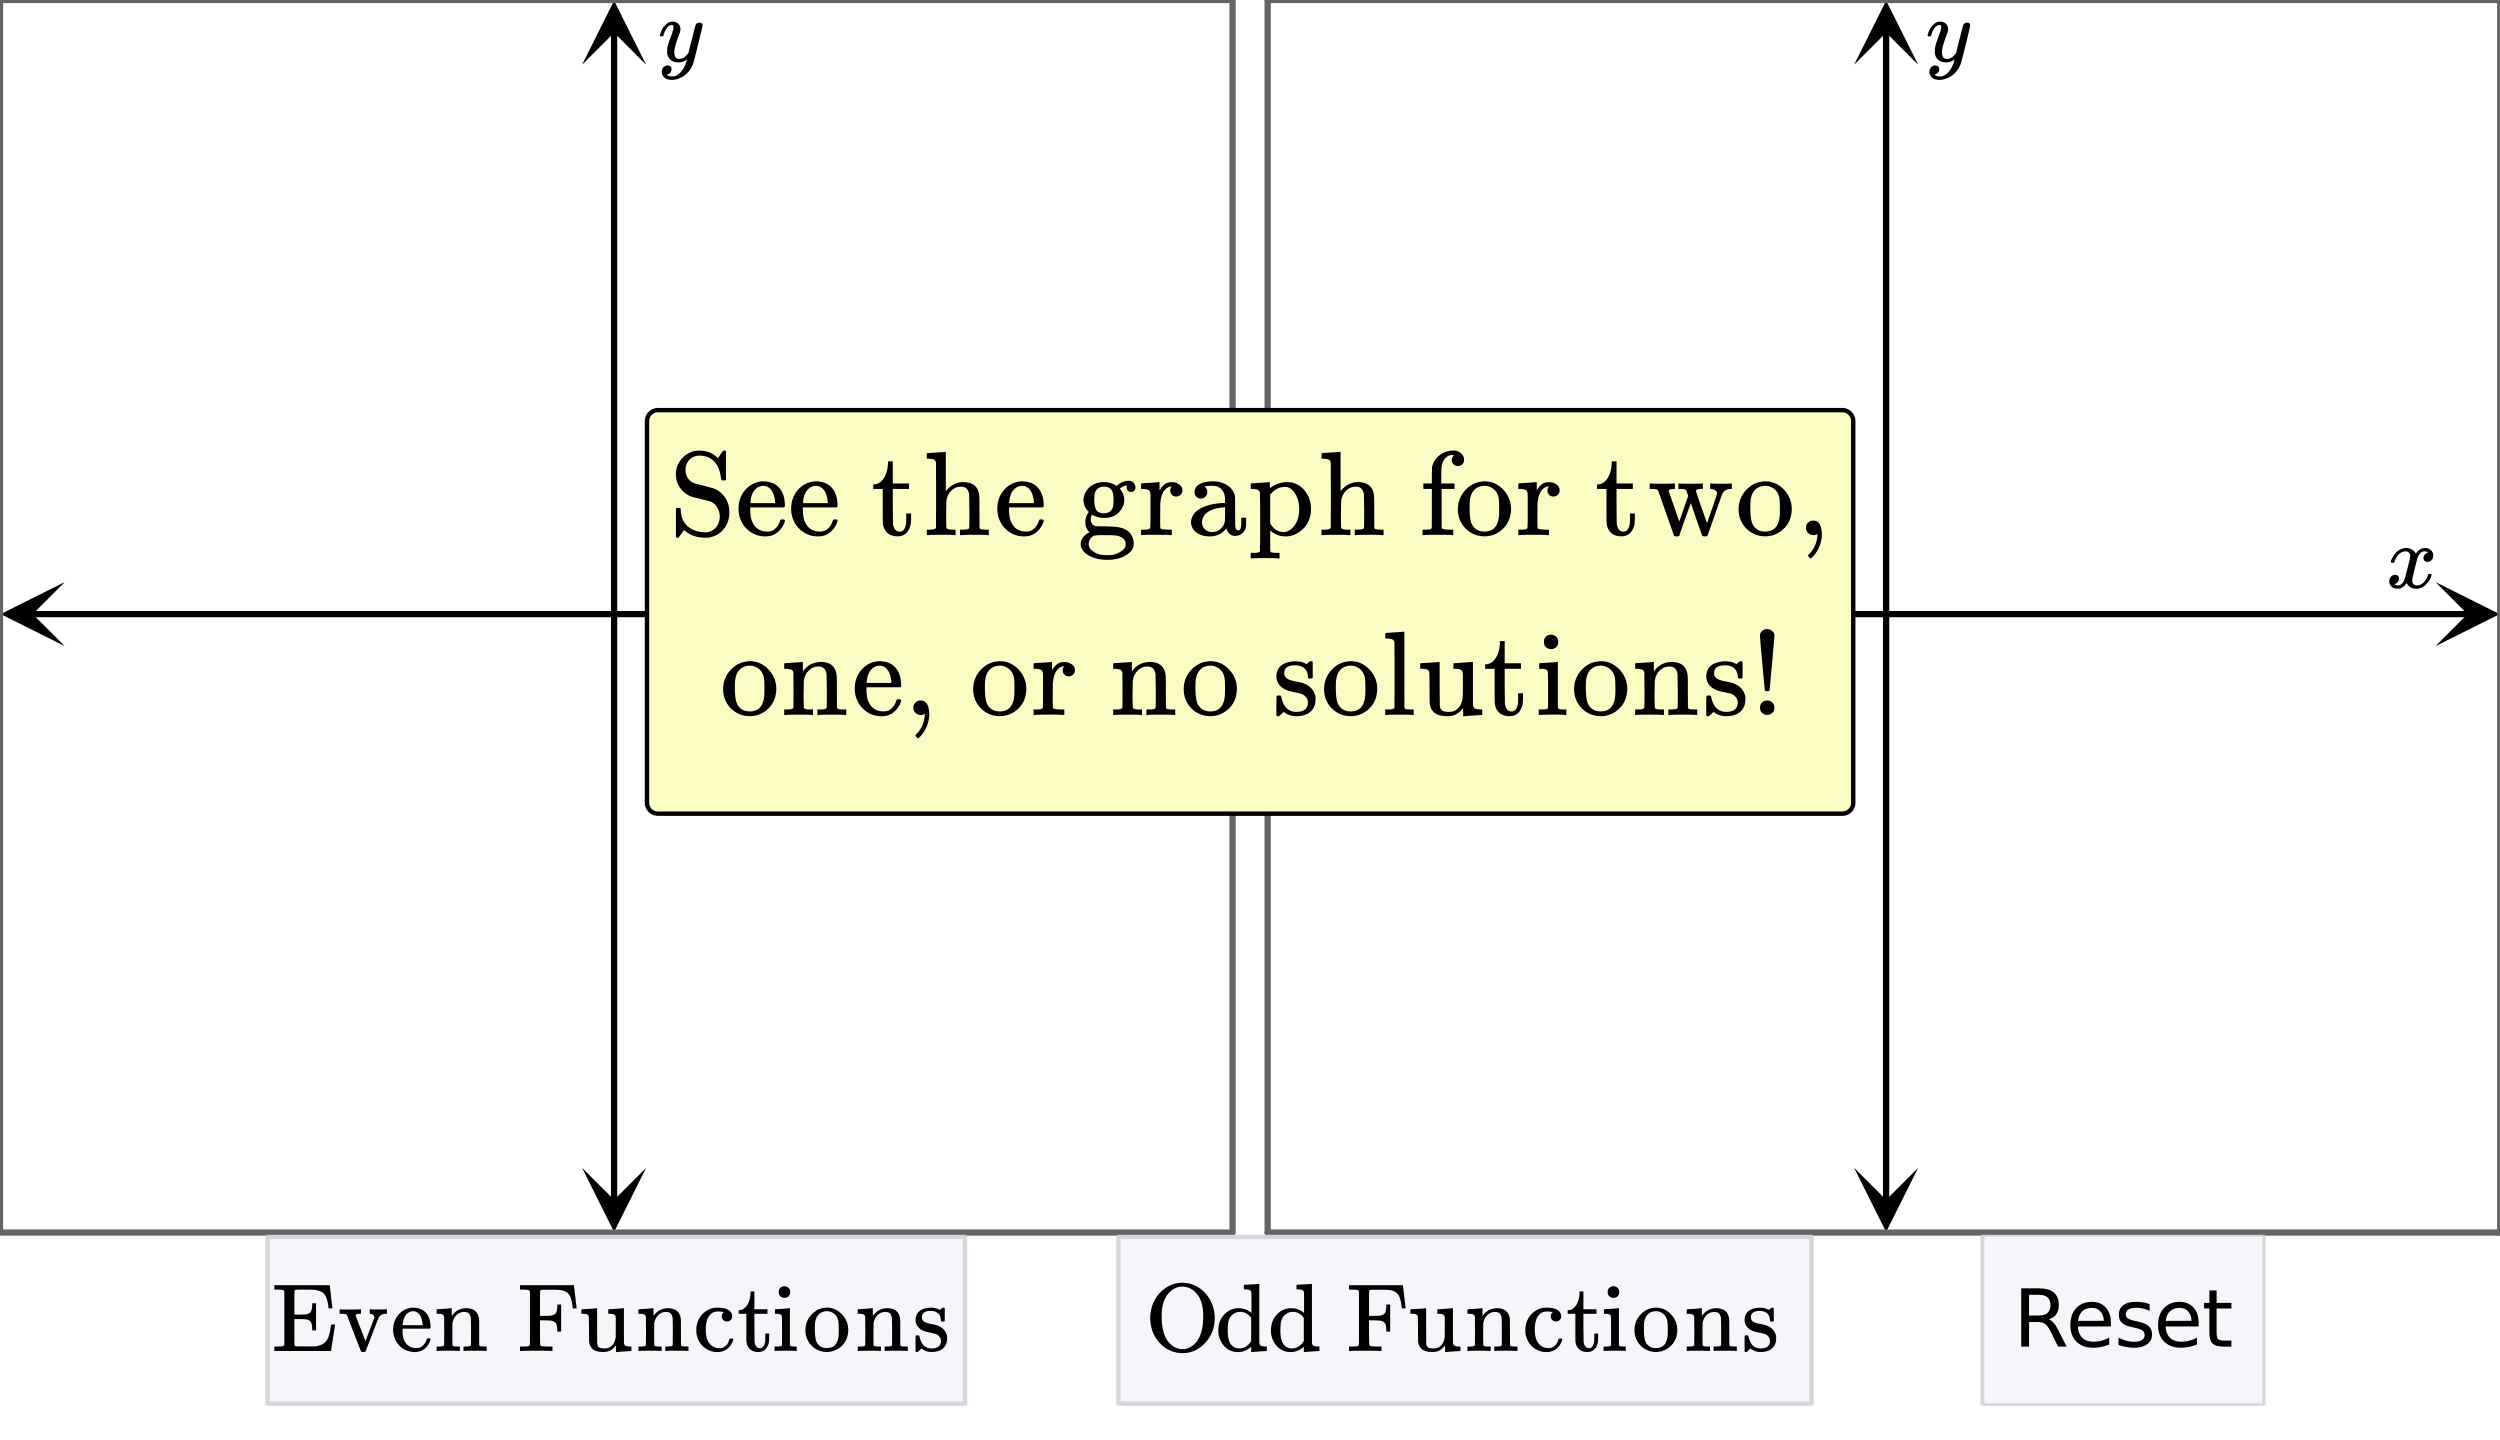 <svg xmlns="http://www.w3.org/2000/svg" xmlns:xlink="http://www.w3.org/1999/xlink" width="569.28" height="328" viewBox="0 0 426.96 246"><defs><symbol overflow="visible" id="m"><path d="M.89-4.281c-.062-.051-.093-.102-.093-.157.039-.28.203-.632.484-1.062.477-.727 1.082-1.148 1.813-1.266.144-.02.25-.03.312-.03.364 0 .696.093 1 .28.301.18.52.407.657.688.132-.176.21-.285.234-.328.383-.426.82-.64 1.312-.64.414 0 .754.12 1.016.359.27.242.406.539.406.89 0 .313-.094.578-.281.797a.867.867 0 0 1-.703.328c-.2 0-.36-.055-.484-.172a.584.584 0 0 1-.188-.453c0-.469.258-.789.781-.969a.747.747 0 0 0-.172-.109c-.105-.063-.257-.094-.453-.094a.885.885 0 0 0-.281.032c-.398.167-.688.507-.875 1.015-.031.086-.184.656-.453 1.719C4.66-2.391 4.52-1.79 4.5-1.656a2.175 2.175 0 0 0-.047.453c0 .25.07.45.219.594.144.136.336.203.578.203.426 0 .813-.176 1.156-.531.352-.364.594-.77.719-1.22.031-.1.055-.16.078-.171.031-.02.113-.031.25-.031.195 0 .297.043.297.125 0 .011-.012.07-.031.171-.18.637-.54 1.188-1.078 1.657-.48.386-.985.578-1.516.578-.719 0-1.266-.32-1.64-.969-.294.461-.669.766-1.126.922-.093.02-.23.031-.406.031-.594 0-1.016-.21-1.266-.64a1.104 1.104 0 0 1-.156-.61c0-.3.094-.562.281-.781a.888.888 0 0 1 .704-.328c.445 0 .671.219.671.656 0 .375-.183.652-.546.828-.024.012-.047.028-.079.047l-.078.031a.123.123 0 0 1-.046.016l-.032.016c0 .03.07.074.219.125a.992.992 0 0 0 .406.078c.364 0 .68-.227.953-.688.114-.187.313-.851.594-2 .063-.226.129-.488.203-.781.07-.29.125-.508.156-.656.04-.157.067-.25.079-.282a3.95 3.95 0 0 0 .078-.593c0-.25-.07-.446-.203-.594a.72.72 0 0 0-.547-.219c-.469 0-.875.18-1.219.532a2.824 2.824 0 0 0-.688 1.234c-.023.086-.046.137-.078.156-.023.012-.105.016-.25.016zm0 0"/></symbol><symbol overflow="visible" id="n"><path d="M7.11-6.625c.132 0 .253.043.359.125a.37.37 0 0 1 .156.313c0 .125-.25 1.199-.75 3.218-.5 2.024-.79 3.13-.86 3.328-.167.5-.433.961-.796 1.391-.367.426-.79.758-1.266 1-.555.27-1.07.406-1.547.406-.781 0-1.312-.25-1.594-.75-.105-.136-.156-.34-.156-.61 0-.343.098-.616.297-.812.219-.199.442-.296.672-.296.457 0 .688.218.688.656 0 .375-.184.648-.547.828-.024.008-.047.02-.079.031-.03.02-.058.035-.078.047-.023.008-.039.016-.046.016l-.047.015c.03.063.14.125.328.188a1.4 1.4 0 0 0 .5.094h.11c.175 0 .312-.012.405-.032.383-.105.75-.367 1.094-.781A4.25 4.25 0 0 0 4.766.281c.113-.344.171-.547.171-.61 0-.007-.011-.003-.03.017a.545.545 0 0 0-.095.062 2.057 2.057 0 0 1-1.265.422c-.524 0-.953-.121-1.297-.36-.336-.25-.555-.609-.656-1.078a3.893 3.893 0 0 1-.016-.468c0-.25.008-.442.031-.579.07-.437.313-1.187.72-2.25.218-.601.327-1.023.327-1.265 0-.145-.015-.242-.047-.297-.023-.063-.078-.094-.171-.094h-.063c-.242 0-.469.11-.688.328-.324.336-.574.829-.75 1.485 0 .011-.007.027-.015.047a.188.188 0 0 1-.031.046l-.016.016c-.012.012-.031.016-.063.016h-.39c-.063-.051-.094-.094-.094-.125 0-.032.016-.102.047-.219.207-.719.531-1.273.969-1.672.343-.332.703-.5 1.078-.5.437 0 .781.121 1.031.36.258.23.39.558.39.984-.023.187-.038.293-.046.312 0 .063-.078.29-.235.672-.417 1.137-.667 1.969-.75 2.5a2.863 2.863 0 0 0-.015.36c0 .386.062.683.187.89.125.2.348.297.672.297.239 0 .461-.055.672-.172.207-.125.363-.242.469-.36.113-.124.254-.284.422-.484 0-.007.02-.113.062-.312.051-.207.125-.508.219-.906.102-.406.203-.785.297-1.14.383-1.54.598-2.349.64-2.423.133-.27.36-.406.672-.406zm0 0"/></symbol><symbol overflow="visible" id="o"><path d="M6.063-4.672c.289.106.57.32.843.64.27.313.547.75.828 1.313L9.094 0H7.64L6.375-2.547c-.336-.664-.656-1.11-.969-1.328-.304-.219-.718-.328-1.25-.328H2.688V0H1.343v-9.953h3.031c1.145 0 1.992.242 2.547.719.562.468.844 1.183.844 2.14 0 .637-.149 1.164-.438 1.578-.293.407-.715.688-1.266.844zM2.688-8.844v3.531h1.687c.656 0 1.145-.148 1.469-.453.332-.3.5-.742.5-1.328 0-.582-.168-1.02-.5-1.312-.324-.29-.813-.438-1.469-.438zm0 0"/></symbol><symbol overflow="visible" id="p"><path d="M7.672-4.047v.61h-5.64c.05.843.304 1.492.765 1.937.457.438 1.094.656 1.906.656a5.23 5.23 0 0 0 1.36-.172c.445-.113.89-.289 1.328-.53v1.171a7.038 7.038 0 0 1-2.766.563c-1.188 0-2.133-.344-2.828-1.032C1.097-1.539.75-2.477.75-3.656c0-1.227.328-2.196.984-2.906.664-.72 1.563-1.079 2.688-1.079 1 0 1.789.325 2.375.97.582.648.875 1.523.875 2.624zm-1.219-.36C6.441-5.07 6.25-5.601 5.875-6c-.367-.406-.852-.61-1.453-.61-.68 0-1.227.196-1.64.579-.407.386-.641.933-.704 1.64zm0 0"/></symbol><symbol overflow="visible" id="q"><path d="M6.047-7.25v1.156a4.626 4.626 0 0 0-1.078-.39 4.757 4.757 0 0 0-1.157-.141c-.617 0-1.074.094-1.374.281-.305.188-.454.469-.454.844 0 .281.11.508.329.672.218.156.656.308 1.312.453l.422.094c.863.187 1.476.453 1.844.797.375.343.562.82.562 1.421 0 .7-.277 1.25-.828 1.657-.555.398-1.309.594-2.266.594-.398 0-.812-.043-1.25-.126A9.957 9.957 0 0 1 .734-.266v-1.28c.457.241.907.421 1.344.546.438.117.875.172 1.313.172.57 0 1.015-.098 1.328-.297a.938.938 0 0 0 .468-.844c0-.332-.117-.586-.343-.765-.219-.176-.711-.348-1.469-.516l-.422-.094c-.762-.164-1.312-.41-1.656-.734-.336-.332-.5-.79-.5-1.375 0-.695.242-1.234.734-1.61.5-.382 1.207-.578 2.125-.578.457 0 .883.032 1.281.094.407.063.774.164 1.11.297zm0 0"/></symbol><symbol overflow="visible" id="r"><path d="M2.5-9.594v2.125h2.531v.953H2.5v4.063c0 .605.082.996.25 1.172.164.168.504.25 1.016.25H5.03V0H3.766c-.95 0-1.606-.176-1.97-.531-.355-.352-.53-.992-.53-1.922v-4.063H.359v-.953h.907v-2.125zm0 0"/></symbol><symbol overflow="visible" id="s"><path d="M2.11-10.234a.688.688 0 0 0-.313-.188c-.106-.031-.387-.05-.844-.062H.406v-.75h9.469v.062l.219 1.922c.156 1.262.234 1.898.234 1.906v.063h-.656v-.063a2.335 2.335 0 0 1-.047-.343c-.137-1.032-.39-1.735-.766-2.11-.367-.383-1-.61-1.906-.672-.105-.008-.48-.015-1.125-.015-1.094 0-1.687.011-1.781.03-.094.013-.156.075-.188.188-.023.024-.03.704-.03 2.047v2h.905c.707-.008 1.145-.039 1.313-.093.312-.094.52-.25.625-.47.113-.226.18-.57.203-1.03v-.344h.656v4.64h-.656v-.343c-.023-.457-.09-.797-.203-1.016-.106-.227-.313-.39-.625-.484-.168-.051-.606-.082-1.313-.094h-.906v2.219c0 1.48.008 2.234.031 2.265.008.055.032.09.063.11.062.054.348.078.86.078h.843c.988 0 1.563-.004 1.719-.016.633-.07 1.129-.234 1.484-.484.363-.25.64-.625.828-1.125.156-.414.281-.953.375-1.61.04-.28.067-.43.078-.453v-.047h.672v.047c-.011.043-.125.782-.344 2.219-.218 1.438-.34 2.172-.359 2.203V0H.406v-.766h.547c.457-.007.738-.023.844-.046a.588.588 0 0 0 .312-.204zm0 0"/></symbol><symbol overflow="visible" id="t"><path d="M5.594-7.125c.05.023.312.031.781.031h.594c.633 0 1.082-.008 1.343-.031h.079v.766h-.172c-.617.03-1.024.25-1.219.656-.031.043-.406.996-1.125 2.86C5.156-.978 4.785-.02 4.765.03c-.062.102-.202.157-.421.157-.211 0-.34-.055-.39-.157C2.41-3.945 1.632-5.96 1.624-6.016a.49.49 0 0 0-.203-.234.74.74 0 0 0-.219-.078 8.391 8.391 0 0 0-.5-.031h-.39v-.766h.093c.114.031.649.047 1.61.047 1.05 0 1.656-.016 1.812-.047h.14v.766h-.234c-.43.011-.656.093-.687.25 0 .043.281.789.844 2.234l.843 2.188c.332-.864.832-2.18 1.5-3.954v-.125a.499.499 0 0 0-.218-.421.781.781 0 0 0-.485-.172H5.47v-.766zm0 0"/></symbol><symbol overflow="visible" id="u"><path d="M6.86-4.047c0 .074-.04.152-.11.234H2.078v.235c0 .824.11 1.445.328 1.86C2.812-.907 3.5-.5 4.47-.5c.468 0 .863-.176 1.187-.531.219-.219.39-.504.516-.86a.558.558 0 0 1 .094-.218c.03-.04.117-.063.265-.063.219 0 .328.059.328.172a.875.875 0 0 1-.046.219 3.247 3.247 0 0 1-1 1.422c-.461.363-1.024.546-1.688.546-.21 0-.45-.03-.719-.093A3.396 3.396 0 0 1 1.72-.75 3.771 3.771 0 0 1 .656-2.39 4.011 4.011 0 0 1 .47-3.61c0-1.007.297-1.863.89-2.562.594-.695 1.32-1.101 2.188-1.219.05-.007.129-.015.234-.015 1.008 0 1.774.297 2.297.89.52.586.781 1.407.781 2.47zm-1.36-.5C5.406-5.742 5-6.473 4.281-6.734a1.174 1.174 0 0 0-.343-.063c-.575 0-1.043.266-1.407.797-.219.355-.367.844-.437 1.469v.125H5.5zm0 0"/></symbol><symbol overflow="visible" id="v"><path d="M3.11-.984c.081.148.343.218.78.218h.485V0H4.25c-.148-.031-.766-.047-1.86-.047C1.306-.047.692-.03.548 0h-.14v-.766h.5c.425 0 .687-.07.78-.218V-1.5v-.516c.008-.195.016-.41.016-.64v-.703c0-.344-.008-.707-.016-1.094V-5.797c-.03-.207-.117-.348-.25-.422-.125-.07-.37-.117-.734-.14H.406v-.391c0-.25.016-.375.047-.375l.156-.016c.114-.007.27-.02.47-.03.206-.009.41-.02.609-.032a30.88 30.88 0 0 0 1.063-.094c.112-.008.175-.016.186-.016h.047v.672c0 .418.008.625.032.625l.015-.015c.594-.852 1.43-1.282 2.516-1.282 1.27.055 1.973.68 2.11 1.875.007.075.015.84.015 2.297 0 1.407.004 2.125.016 2.157.039.086.109.14.203.171.226.032.5.047.812.047h.25V0h-.125c-.148-.031-.765-.047-1.86-.047-1.085 0-1.698.016-1.843.047H5v-.766h.39c.583 0 .876-.086.876-.265.007-.02.015-.782.015-2.282a103.937 103.937 0 0 0-.031-2.359c-.074-.351-.2-.61-.375-.766-.168-.156-.43-.234-.781-.234-.5 0-.938.188-1.313.563-.386.386-.61.87-.672 1.453v.297c0 .199-.007.449-.015.75v1.843c.008.149.015.274.015.375zm0 0"/></symbol><symbol overflow="visible" id="x"><path d="M2.11-10.234a.688.688 0 0 0-.313-.188c-.106-.031-.387-.05-.844-.062H.406v-.75h9.219v.062l.234 1.922.22 1.906v.063h-.657v-.063a19.84 19.84 0 0 0-.14-.937c-.106-.625-.29-1.102-.548-1.438-.261-.332-.668-.55-1.218-.656-.282-.063-.95-.094-2-.094h-.782c-.48 0-.75.031-.812.094a.162.162 0 0 0-.063.11c-.023.023-.03.745-.03 2.171V-6h.858c.47-.008.805-.023 1.016-.047.207-.02.399-.086.578-.203a.822.822 0 0 0 .375-.469c.063-.207.102-.5.125-.875v-.343h.657v4.625H6.78v-.344c-.023-.375-.062-.66-.125-.86a.776.776 0 0 0-.375-.468 1.352 1.352 0 0 0-.578-.204c-.21-.019-.547-.035-1.016-.046h-.859v2.109l.031 2.11a.628.628 0 0 0 .25.187c.094.023.297.039.61.047.113.011.375.015.781.015h.453V0H5.75c-.281-.031-1.195-.047-2.734-.047C1.609-.047.8-.03.594 0H.406v-.766h.547c.457-.007.738-.023.844-.046a.588.588 0 0 0 .312-.204zm0 0"/></symbol><symbol overflow="visible" id="y"><path d="M1.734-7.203c.188-.008.391-.02.61-.031.219-.032.383-.051.5-.063.125-.008.191-.016.203-.016h.047v3c.008 2.032.02 3.079.031 3.141.04.23.125.402.25.516.219.148.547.219.984.219.313 0 .57-.047.782-.141.632-.313 1.007-.91 1.125-1.797v-.281c.007-.176.015-.399.015-.672v-2.203l-.015-.266c-.032-.207-.118-.348-.25-.422-.125-.07-.368-.117-.72-.14H5v-.766c.02 0 .438-.023 1.25-.078.82-.063 1.258-.098 1.313-.11h.109v2.954c0 1.98.004 2.984.016 3.015.03.219.109.367.234.438.125.074.367.12.734.14h.297V0C8.93 0 8.52.023 7.72.078c-.805.063-1.227.098-1.266.11h-.125V-.954c-.46.562-.902.898-1.328 1-.219.082-.516.125-.89.125-.7 0-1.243-.133-1.626-.39-.386-.259-.636-.677-.75-1.25-.011-.083-.023-.837-.03-2.266a93.251 93.251 0 0 0-.032-2.016.668.668 0 0 0-.078-.344c-.117-.176-.45-.265-1-.265H.406v-.391c0-.25.016-.375.047-.375l.172-.016c.113-.007.273-.02.484-.03zm0 0"/></symbol><symbol overflow="visible" id="z"><path d="M6.422-5.281a.906.906 0 0 1-.64.234.839.839 0 0 1-.626-.25.839.839 0 0 1-.25-.625c0-.25.082-.457.25-.625.051-.05.07-.082.063-.094 0-.007-.047-.02-.14-.03a4.782 4.782 0 0 0-.813-.079c-.563 0-1.008.18-1.329.531-.511.524-.765 1.387-.765 2.594 0 .906.164 1.621.5 2.14.457.669 1.066 1 1.828 1 .27 0 .508-.05.719-.156.468-.226.789-.66.968-1.296.02-.083.047-.133.079-.157.03-.02.117-.031.265-.031h.235c.062.063.093.11.093.14 0 .212-.136.532-.406.97C5.898-.212 5.117.186 4.11.186a3.367 3.367 0 0 1-1.562-.39C1.453-.766.797-1.703.578-3.016a4.354 4.354 0 0 1-.015-.515c0-.29.003-.473.015-.547.133-1.04.586-1.883 1.36-2.531.656-.532 1.382-.797 2.187-.797 1.426 0 2.258.375 2.5 1.125.031.093.047.218.047.375a.823.823 0 0 1-.25.625zm0 0"/></symbol><symbol overflow="visible" id="A"><path d="M2.328-9.922v-.25h.656v3.047H5.22v.766H2.984v2.375c.02 1.375.032 2.156.032 2.343.007.18.046.352.109.516.156.43.426.64.813.64.476 0 .773-.39.89-1.171.008-.082.016-.332.016-.75v-.578H5.5v.578c0 .5-.027.86-.078 1.078-.125.45-.336.812-.625 1.094-.293.27-.672.406-1.14.406-.595 0-1.071-.164-1.423-.484-.355-.333-.558-.782-.609-1.344-.012-.07-.016-.883-.016-2.438v-2.265H.297v-.61h.156A1.55 1.55 0 0 0 1.484-7.5c.508-.531.79-1.336.844-2.422zm0 0"/></symbol><symbol overflow="visible" id="B"><path d="M2.172-11.063c.27.024.492.122.672.297.176.168.265.403.265.704 0 .398-.152.68-.453.843-.136.094-.312.14-.531.14-.219 0-.398-.046-.531-.14-.305-.164-.453-.445-.453-.844 0-.312.093-.554.28-.734.196-.176.446-.265.75-.265zM4.078 0c-.117-.031-.687-.047-1.719-.047-1 0-1.601.016-1.796.047H.438v-.766h.25C1-.766 1.27-.78 1.5-.812a.33.33 0 0 0 .203-.172c.008-.032.016-.832.016-2.407 0-1.656-.024-2.535-.063-2.64-.093-.219-.422-.328-.984-.328H.5v-.391c0-.25.008-.375.031-.375l.156-.016c.114-.007.27-.02.47-.03l.593-.032a30.88 30.88 0 0 0 1.063-.094c.113-.008.18-.016.203-.016h.046v6.282c.051.117.114.187.188.218.082.024.273.04.578.047h.39V0zm0 0"/></symbol><symbol overflow="visible" id="C"><path d="M.469-3.531c0-1.008.316-1.875.953-2.594.633-.719 1.398-1.133 2.297-1.25.176-.02.312-.031.406-.031.969 0 1.8.355 2.5 1.062.77.774 1.156 1.703 1.156 2.797 0 .219-.027.477-.078.766-.137.699-.45 1.304-.937 1.812A3.66 3.66 0 0 1 4.125.171 3.33 3.33 0 0 1 3.25.063 3.594 3.594 0 0 1 1.234-1.25 3.637 3.637 0 0 1 .47-3.531zm3.969-3.25a2.333 2.333 0 0 0-1.219.188c-.617.304-.985.902-1.11 1.796-.023.2-.03.555-.03 1.063 0 1.043.1 1.789.312 2.234.351.668.93 1 1.734 1 1.352 0 2.031-.895 2.031-2.688v-.53c0-.72-.031-1.204-.093-1.454-.188-.875-.731-1.41-1.625-1.61zm0 0"/></symbol><symbol overflow="visible" id="D"><path d="M3.14-6.844c-1.011 0-1.515.36-1.515 1.078 0 .149.008.243.031.282a.94.94 0 0 0 .5.562c.25.117.63.227 1.14.328.626.106 1.052.227 1.282.36.695.336 1.145.882 1.344 1.64.008.063.016.196.016.39 0 .438-.079.821-.235 1.142C5.273-.239 4.461.171 3.266.171c-.657 0-1.23-.203-1.72-.61l-.124.126-.156.14a1.414 1.414 0 0 1-.188.188L.891.187H.766a.285.285 0 0 1-.22-.109v-1.297-1.234c.009-.113.036-.18.079-.203.02-.008.11-.016.266-.016.144 0 .226.012.25.031.03.024.062.102.093.235a4 4 0 0 0 .438 1.14c.383.555.914.829 1.594.829 1.07 0 1.609-.426 1.609-1.282 0-.32-.102-.582-.297-.781a1.442 1.442 0 0 0-.687-.438c-.188-.05-.454-.113-.797-.187-.617-.125-1.04-.238-1.266-.344-.719-.344-1.14-.86-1.266-1.547a1.026 1.026 0 0 1-.015-.234c0-1.27.773-1.984 2.328-2.14.04-.02.172-.02.39 0 .446 0 .837.085 1.172.25l.235.124.156-.109c.145-.125.266-.219.36-.281h.14c.07 0 .14.031.203.093v2.188l-.093.094h-.47c-.062-.063-.093-.125-.093-.188 0-.508-.156-.906-.469-1.187-.304-.29-.726-.438-1.265-.438zm0 0"/></symbol><symbol overflow="visible" id="E"><path d="M11.938-5.64c0 1.667-.543 3.085-1.626 4.25C9.239-.224 7.942.36 6.422.36a5.24 5.24 0 0 1-.813-.063C4.441.109 3.438-.426 2.594-1.313c-.844-.882-1.371-1.953-1.578-3.203-.063-.27-.094-.64-.094-1.109 0-1.488.453-2.816 1.36-3.984.343-.395.632-.68.874-.86a5.158 5.158 0 0 1 2.828-1.172 5.75 5.75 0 0 1 .438-.015c1.195 0 2.289.398 3.281 1.187.238.188.524.477.86.86.726.906 1.175 2 1.343 3.28.02.2.031.43.031.688zm-4.22-5.063C7.27-10.898 6.837-11 6.423-11c-.45 0-.875.102-1.281.297a3.664 3.664 0 0 0-1.454 1.328c-.374.586-.62 1.293-.734 2.125-.055.305-.078.766-.078 1.39 0 2.337.566 3.95 1.703 4.844.54.461 1.16.688 1.86.688.238 0 .39-.004.453-.016C7.64-.5 8.3-.93 8.875-1.64c.727-.968 1.094-2.375 1.094-4.218 0-.625-.028-1.086-.078-1.391-.243-1.688-.965-2.836-2.172-3.453zm0 0"/></symbol><symbol overflow="visible" id="F"><path d="M4.031-7.313c.813 0 1.54.274 2.188.813v-1.688c0-1.144-.008-1.738-.016-1.78-.031-.208-.117-.348-.25-.423-.125-.07-.371-.117-.734-.14h-.297v-.375c0-.258.008-.39.031-.39l.172-.017c.113-.007.273-.019.484-.03.207-.009.41-.02.61-.032.187-.008.39-.02.61-.031.218-.02.378-.035.484-.047.113-.008.175-.016.187-.016h.063v5.016c0 3.375.003 5.078.015 5.11.031.218.11.366.234.437.125.074.368.12.735.14h.297V0c-.024 0-.446.023-1.266.078-.824.063-1.258.098-1.297.11h-.11v-.922l-.14.125a3.215 3.215 0 0 1-2.14.796c-.774 0-1.461-.257-2.063-.78C1.148-1.196.734-1.989.578-2.97a6.091 6.091 0 0 1-.015-.578c0-1.07.335-1.969 1.015-2.687.688-.72 1.504-1.079 2.453-1.079zm2.14 1.657c-.5-.688-1.124-1.032-1.874-1.032-.543 0-1.024.2-1.438.594a2.137 2.137 0 0 0-.546 1c-.094.387-.141.922-.141 1.61 0 1.218.226 2.058.687 2.515.344.356.774.531 1.297.531.383 0 .75-.101 1.094-.312.352-.207.633-.492.844-.86l.078-.093zm0 0"/></symbol><symbol overflow="visible" id="G"><path d="M1.828-4.656c.082.086.125.172.125.265 0 1.22.39 2.18 1.172 2.875.79.688 1.832 1.032 3.125 1.032.164 0 .273-.008.328-.032a2.404 2.404 0 0 0 1.469-.921c.375-.489.562-1.067.562-1.735 0-.594-.156-1.129-.468-1.61-.305-.488-.696-.816-1.172-.984a42.472 42.472 0 0 1-1.516-.39c-1.023-.239-1.547-.367-1.578-.39a4.064 4.064 0 0 1-1.969-1.438c-.523-.688-.781-1.489-.781-2.407 0-.82.21-1.55.64-2.187.426-.645.954-1.125 1.579-1.438a3.512 3.512 0 0 1 1.64-.421c1.07 0 1.946.234 2.625.703.196.136.426.336.688.593l.437-.64c.063-.094.13-.192.204-.297a4.02 4.02 0 0 1 .203-.266l.062-.094h.078a.644.644 0 0 1 .125-.015c.094 0 .18.043.266.125v4.86l-.125.124h-.36c-.156 0-.25-.02-.28-.062-.024-.04-.055-.176-.095-.406-.23-1.727-.917-2.876-2.062-3.438a3.905 3.905 0 0 0-1.547-.328c-.71 0-1.293.23-1.75.687-.46.461-.687 1.055-.687 1.782 0 .468.113.898.343 1.28.239.388.567.688.985.907.144.074.789.246 1.937.516C7-8.145 7.516-8 7.578-7.97 8.36-7.676 9-7.172 9.5-6.453s.75 1.562.75 2.531c0 1.125-.309 2.074-.922 2.844C8.711-.305 7.906.18 6.906.39c-.136.03-.383.046-.734.046-1.45 0-2.625-.402-3.531-1.203-.063-.062-.11-.086-.141-.078-.055.074-.156.215-.313.422-.148.211-.28.399-.406.563-.125.175-.187.273-.187.296a.845.845 0 0 1-.203.016.376.376 0 0 1-.266-.125v-2.406c0-1.625.004-2.445.016-2.469.03-.07.171-.11.421-.11zm0 0"/></symbol><symbol overflow="visible" id="H"><path d="M8.5-5.016c0 .094-.047.188-.14.282H2.577v.312c0 1.012.14 1.777.422 2.297.488 1.012 1.332 1.516 2.531 1.516.594 0 1.086-.22 1.485-.657.27-.28.476-.64.625-1.078.039-.144.082-.238.125-.281.039-.04.148-.063.328-.063.27 0 .406.07.406.204 0 .054-.016.14-.047.265a3.945 3.945 0 0 1-1.25 1.766c-.562.45-1.258.672-2.078.672-.262 0-.563-.032-.906-.094A4.34 4.34 0 0 1 2.125-.938a4.647 4.647 0 0 1-1.313-2.03 4.892 4.892 0 0 1-.234-1.5c0-1.259.363-2.321 1.094-3.188.738-.864 1.648-1.364 2.734-1.5a.885.885 0 0 1 .282-.031c1.25 0 2.195.37 2.843 1.109.645.73.969 1.75.969 3.062zM6.828-5.64c-.125-1.488-.633-2.39-1.516-2.703a1.441 1.441 0 0 0-.437-.078c-.71 0-1.29.328-1.734.985C2.859-7 2.68-6.391 2.609-5.61v.14h4.22zm0 0"/></symbol><symbol overflow="visible" id="J"><path d="M2.89-12.297v-.312h.813v3.78h2.781v.938h-2.78v2.954c.019 1.71.03 2.68.03 2.906.008.219.055.433.141.64.188.532.52.797 1 .797.602 0 .973-.484 1.11-1.453C5.991-2.16 6-2.477 6-3v-.703h.828V-3c0 .637-.039 1.09-.11 1.36-.148.554-.402 1-.765 1.343-.367.332-.84.5-1.422.5-.742 0-1.328-.2-1.765-.594-.438-.406-.688-.957-.75-1.656-.024-.094-.032-1.101-.032-3.031v-2.813H.375v-.765h.172a1.88 1.88 0 0 0 1.297-.656c.625-.657.972-1.649 1.047-2.985zm0 0"/></symbol><symbol overflow="visible" id="K"><path d="M3.86-1.234c.1.199.421.296.953.296h.625V0h-.172c-.18-.04-.946-.063-2.297-.063C1.613-.063.848-.038.672 0H.516v-.938h.609c.531 0 .852-.097.969-.296v-1.313-.89c.008-.333.015-.672.015-1.016v-3.89c0-.571-.007-1.083-.015-1.532v-2.484c-.043-.258-.14-.43-.297-.516-.156-.094-.465-.156-.922-.188h-.36v-.468c0-.313.008-.469.032-.469l.219-.016c.132-.02.332-.035.593-.046.258-.008.508-.024.75-.047.227-.008.477-.024.75-.047.282-.02.489-.035.625-.047.133-.02.207-.031.22-.031h.062v6.703c.851-1.02 1.836-1.532 2.953-1.532 1.687 0 2.61.774 2.765 2.313.02.105.032 1.059.032 2.86 0 1.75.004 2.636.015 2.656.051.117.133.195.25.234.281.043.614.063 1 .063h.328V0h-.156c-.18-.04-.945-.063-2.297-.063-1.355 0-2.12.024-2.297.063h-.171v-.938h.5c.718 0 1.078-.109 1.078-.328.02-.03.03-.972.03-2.828-.023-1.851-.038-2.832-.046-2.937-.094-.438-.25-.754-.469-.953-.21-.196-.531-.297-.968-.297-.618 0-1.157.234-1.625.703-.47.469-.747 1.07-.829 1.797v.375c0 .242-.007.547-.015.922-.012.367-.016.714-.016 1.046v.657c0 .219.004.418.016.594.008.18.015.335.015.468zm0 0"/></symbol><symbol overflow="visible" id="L"><path d="M6.75-8.39c.594-.594 1.273-.891 2.047-.891a1.125 1.125 0 0 1 1.14 1.156c0 .219-.07.402-.203.547a.715.715 0 0 1-.53.203c-.438 0-.688-.207-.75-.625-.032-.188-.017-.328.046-.422 0-.02.008-.039.031-.062V-8.5a1.87 1.87 0 0 1-.187.031 1.892 1.892 0 0 0-.906.406c-.106.075-.157.126-.157.157.02.023.047.054.078.093.446.563.672 1.172.672 1.829 0 .562-.183 1.109-.547 1.64-.648.938-1.625 1.407-2.937 1.407-.656 0-1.336-.188-2.031-.563a1.626 1.626 0 0 0-.22.781c0 .469.177.824.532 1.063a.72.72 0 0 0 .36.14c.113 0 .601.008 1.468.016 1.145.023 1.883.063 2.219.125.832.125 1.484.406 1.953.844.54.531.813 1.195.813 2 0 .25-.016.414-.047.5-.188.664-.711 1.207-1.563 1.625-.804.414-1.773.625-2.906.625-1.125 0-2.105-.211-2.938-.625C1.345 3.176.829 2.633.641 1.969c-.032-.086-.047-.23-.047-.438 0-.554.21-1.027.64-1.422.196-.207.414-.367.657-.484l.218-.11c-.492-.425-.734-1.003-.734-1.734 0-.625.195-1.203.594-1.734-.606-.602-.907-1.281-.907-2.031 0-.57.188-1.125.563-1.657.281-.425.68-.77 1.203-1.03a3.88 3.88 0 0 1 1.75-.392c.688 0 1.332.18 1.938.532zM2.906-5.985c0 .742.114 1.304.344 1.687.238.375.672.563 1.297.563.437 0 .789-.11 1.062-.329.282-.226.454-.53.516-.906.04-.207.063-.547.063-1.015 0-.47-.024-.817-.063-1.047-.156-.832-.688-1.25-1.594-1.25-.398 0-.742.117-1.031.344-.281.218-.46.523-.531.906-.043.23-.063.578-.063 1.047zM7.687.469c-.304-.211-.64-.34-1.015-.39C6.297.022 5.758 0 5.062 0H4.47c-.918 0-1.465.04-1.64.125a1.413 1.413 0 0 0-.642.578 1.55 1.55 0 0 0-.234.813c0 .156.02.289.063.406.101.32.347.613.734.875.383.27.828.453 1.328.547.25.05.598.078 1.047.078.438 0 .781-.027 1.031-.078.5-.117.942-.309 1.328-.578.395-.262.641-.547.735-.86.031-.074.047-.199.047-.375 0-.46-.196-.812-.579-1.062zm0 0"/></symbol><symbol overflow="visible" id="M"><path d="M.734-.938h.297c.532 0 .848-.097.953-.296v-.157c0-.125.004-.28.016-.468.008-.196.016-.414.016-.657v-4.203l-.032-.484c-.043-.25-.14-.414-.296-.5-.157-.094-.461-.156-.907-.188H.406v-.468c0-.313.016-.47.047-.47l.203-.03c.133-.008.328-.02.578-.032l.735-.046c.218-.008.457-.024.718-.047l.594-.047c.133-.02.207-.031.219-.031h.063v1.421c.257-.437.546-.78.859-1.03.32-.25.738-.376 1.25-.376.383 0 .71.078.984.235.54.273.813.664.813 1.171 0 .293-.106.543-.313.75-.21.2-.46.297-.75.297-.281 0-.523-.093-.718-.281a1.003 1.003 0 0 1-.297-.75.94.94 0 0 1 .171-.578.472.472 0 0 0 .032-.094c-.024-.031-.18-.004-.469.078-.219.106-.383.211-.484.313-.555.511-.871 1.37-.954 2.578v.797a62.42 62.42 0 0 0-.015 1.375v1.093c.008.149.015.282.015.407v.406c.051.105.133.172.25.203.133.055.493.09 1.079.11h.64V0H5.47c-.242-.04-1.106-.063-2.594-.063C1.531-.063.765-.038.578 0H.406v-.938zm0 0"/></symbol><symbol overflow="visible" id="N"><path d="M3.156-6.578c-.21.219-.469.328-.781.328-.313 0-.574-.11-.781-.328a1.115 1.115 0 0 1-.297-.781c0-.188.05-.407.156-.657.176-.363.531-.648 1.063-.859.539-.207 1.191-.313 1.953-.313.906 0 1.687.211 2.343.626.665.406 1.102.937 1.313 1.593.063.188.094.403.094.64.008.243.015 1.024.015 2.345 0 1.343.004 2.132.016 2.359.008.219.047.39.11.516.081.199.222.296.421.296.176 0 .301-.097.375-.296.082-.164.125-.54.125-1.125v-.735h.828v.797c-.011.543-.03.867-.062.969a1.99 1.99 0 0 1-.688.953 1.84 1.84 0 0 1-1.156.375c-.344 0-.652-.121-.922-.36a1.798 1.798 0 0 1-.531-.874v-.079a7.142 7.142 0 0 0-.25.282c-.125.136-.215.234-.266.297-.668.554-1.449.828-2.343.828C3.18.219 2.547.07 1.984-.22c-.562-.3-.937-.703-1.125-1.203a1.946 1.946 0 0 1-.156-.766c0-.644.266-1.234.797-1.765.313-.313.703-.57 1.172-.781.926-.426 2.113-.68 3.562-.766h.282v-.438c0-.468-.043-.812-.125-1.03a2.05 2.05 0 0 0-.72-1.063c-.335-.258-.757-.39-1.265-.39-.918 0-1.375.054-1.375.155.301.211.453.512.453.907 0 .304-.109.562-.328.78zm3.36 2.984c0-.789-.008-1.187-.016-1.187a.2.2 0 0 0-.11.031c-1.867.117-3.058.668-3.577 1.656a1.818 1.818 0 0 0-.235.922c0 .469.16.86.485 1.172.332.313.738.469 1.218.469.551 0 1.02-.16 1.407-.485.382-.332.64-.738.765-1.218.031-.094.05-.547.063-1.36zm0 0"/></symbol><symbol overflow="visible" id="O"><path d="M.734 3.031h.297c.532 0 .848-.094.953-.281v-.578c0-.168.004-.367.016-.594.008-.23.016-.496.016-.797v-5.765c0-.395-.008-.758-.016-1.094a22.874 22.874 0 0 1-.016-.797v-.328c-.043-.25-.14-.414-.296-.5-.157-.094-.461-.156-.907-.188H.406v-.468c0-.313.016-.47.047-.47l.203-.03c.133-.008.332-.02.594-.032.258-.02.516-.035.766-.046.226-.008.476-.024.75-.047l.609-.047c.145-.02.223-.031.234-.031h.063v.53L3.687-8l.172-.14a4.708 4.708 0 0 1 2.829-.907c.3 0 .519.016.656.047.957.188 1.754.7 2.39 1.531.645.836.97 1.852.97 3.047 0 .262-.017.5-.048.719-.136.887-.469 1.652-1 2.297C9.133-.77 8.457-.296 7.625.016a4.05 4.05 0 0 1-1.266.203c-.93 0-1.75-.297-2.468-.89l-.157-.141V.921c0 1.187.004 1.797.016 1.828.05.102.133.176.25.219.281.039.613.062 1 .062h.328v.953h-.156c-.18-.043-.945-.062-2.297-.062-1.355 0-2.121.02-2.297.062H.406v-.953zm7.954-7.5c0-.945-.211-1.781-.626-2.5-.417-.726-.921-1.144-1.515-1.25h-.14c-.063-.008-.118-.015-.157-.015-.969 0-1.809.445-2.516 1.328v4.89C4.297-1.023 5.063-.53 6.031-.53c.57 0 1.086-.254 1.547-.766.738-.758 1.11-1.816 1.11-3.172zm0 0"/></symbol><symbol overflow="visible" id="P"><path d="M5.594 0C5.352-.04 4.488-.063 3-.063 1.656-.063.89-.038.703 0H.531v-.938H.86c.383 0 .72-.019 1-.062a.421.421 0 0 0 .25-.234c.008-.02.016-1.141.016-3.36V-7.89H.672v-.937h1.453v-1.36l.031-1.374.031-.204c.22-.75.61-1.351 1.172-1.812.563-.469 1.258-.754 2.094-.86h.188c.125-.007.218-.015.28-.015.477.031.88.195 1.204.484.332.281.5.653.5 1.11 0 .324-.102.578-.297.765-.187.188-.437.281-.75.281-.312 0-.57-.093-.766-.28-.187-.188-.28-.442-.28-.766 0-.239.124-.508.374-.813h-.078a1.1 1.1 0 0 0-.453 0c-.336.055-.637.219-.906.5-.262.281-.461.625-.594 1.031-.086.282-.133.934-.14 1.954v1.359H6v.937H3.797v3.282c0 2.21.004 3.328.015 3.359.051.105.133.172.25.203.133.055.493.09 1.079.11h.64V0zm0 0"/></symbol><symbol overflow="visible" id="Q"><path d="M.578-4.39c0-1.239.395-2.305 1.188-3.204.789-.894 1.738-1.41 2.843-1.547.22-.03.391-.046.516-.046 1.188 0 2.219.437 3.094 1.312.957.96 1.437 2.117 1.437 3.469 0 .273-.039.593-.11.968a4.246 4.246 0 0 1-1.155 2.235A4.502 4.502 0 0 1 6.187.078a4.196 4.196 0 0 1-1.062.125 4.477 4.477 0 0 1-3.594-1.75C.895-2.367.578-3.317.578-4.39zM5.5-8.407a3.147 3.147 0 0 0-.328-.016c-.418 0-.809.086-1.172.25-.773.375-1.23 1.121-1.375 2.235-.031.242-.047.671-.047 1.296 0 1.305.129 2.23.39 2.782.438.836 1.157 1.25 2.157 1.25 1.664 0 2.5-1.114 2.5-3.344v-.656c0-.883-.031-1.489-.094-1.813-.242-1.07-.918-1.734-2.031-1.984zm0 0"/></symbol><symbol overflow="visible" id="R"><path d="M9.266-7.89c-.657 0-.985.109-.985.327 0 .106.305 1.032.922 2.782.613 1.75.938 2.664.969 2.734l.844-2.437c.57-1.664.859-2.54.859-2.625a.614.614 0 0 0-.297-.547 1.68 1.68 0 0 0-.719-.235h-.156v-.937h.14c.177.031.829.047 1.954.047.926 0 1.43-.016 1.515-.047h.094v.937h-.125c-.011 0-.054.008-.125.016h-.172c-.648.094-1.078.438-1.296 1.031L10.265.063c-.055.101-.204.156-.454.156s-.406-.047-.468-.14C9.332.065 9-.864 8.344-2.72l-.938-2.75C6.238-2.3 5.586-.453 5.453.078c-.074.094-.23.14-.469.14-.261 0-.418-.054-.468-.155l-2.672-7.61c-.094-.144-.2-.234-.313-.266-.105-.039-.343-.066-.718-.078H.374v-.937h.11c.156.031.785.047 1.89.047 1.227 0 1.945-.016 2.156-.047h.157v.937h-.282c-.523.032-.781.149-.781.344 0 .012.3.89.906 2.64l.907 2.595c.007-.063.05-.196.125-.407.07-.207.171-.484.296-.828.125-.344.25-.707.375-1.094l.72-2.078-.126-.36c-.125-.35-.21-.554-.25-.609-.125-.125-.418-.19-.875-.203h-.422v-.937h.125c.133.031.711.047 1.735.047 1.27 0 1.992-.016 2.171-.047h.141v.937zm0 0"/></symbol><symbol overflow="visible" id="S"><path d="M1.969-.36a1.164 1.164 0 0 1-.375-.874c0-.344.113-.633.343-.875.227-.25.52-.375.875-.375.52 0 .899.218 1.141.656.238.437.36.996.36 1.672 0 .25-.016.484-.047.703-.188 1.219-.688 2.265-1.5 3.14-.188.196-.313.297-.375.297-.055 0-.141-.062-.266-.187-.117-.125-.172-.215-.172-.266 0-.074.067-.18.203-.312C3 2.352 3.461 1.3 3.546.063v-.25a.643.643 0 0 0-.124.062c-.18.086-.36.125-.547.125a1.25 1.25 0 0 1-.906-.36zm0 0"/></symbol><symbol overflow="visible" id="T"><path d="M3.86-1.234c.1.199.421.296.953.296h.625V0h-.172c-.18-.04-.946-.063-2.297-.063C1.613-.063.848-.038.672 0H.516v-.938h.609c.531 0 .852-.097.969-.296v-.625-.657c.008-.238.015-.5.015-.78v-.86c0-.426-.007-.88-.015-1.36v-1.687c-.043-.25-.14-.414-.297-.5-.156-.094-.465-.156-.922-.188h-.36v-.468c0-.313.008-.47.032-.47l.219-.03c.132-.008.328-.02.578-.032.25-.02.5-.035.75-.046.226-.008.472-.024.734-.047l.594-.047c.133-.02.21-.031.234-.031h.047v.828c0 .511.008.765.031.765l.016-.015c.738-1.051 1.785-1.579 3.14-1.579 1.57.055 2.438.825 2.594 2.313.02.105.032 1.059.032 2.86 0 1.75.004 2.636.015 2.656.051.117.133.195.25.234.281.043.614.063 1 .063h.328V0h-.156c-.18-.04-.945-.063-2.297-.063-1.355 0-2.12.024-2.297.063h-.171v-.938h.5c.718 0 1.078-.109 1.078-.328.02-.03.03-.972.03-2.828-.023-1.851-.038-2.832-.046-2.937-.094-.438-.25-.754-.469-.953-.21-.196-.531-.297-.968-.297-.618 0-1.157.234-1.625.703-.47.469-.747 1.07-.829 1.797v.375c0 .242-.007.547-.015.922-.012.367-.016.714-.016 1.046v.657c0 .219.004.418.016.594.008.18.015.335.015.468zm0 0"/></symbol><symbol overflow="visible" id="U"><path d="M3.89-8.484c-1.25 0-1.874.445-1.874 1.328 0 .18.007.293.03.343.126.336.337.575.642.72.3.136.765.265 1.39.39.781.137 1.313.289 1.594.453.863.406 1.422 1.086 1.672 2.031.008.086.015.25.015.5 0 .531-.093 1-.28 1.406C6.534-.3 5.53.204 4.062.204c-.825 0-1.54-.242-2.141-.734l-.156.14-.188.188a2.44 2.44 0 0 1-.25.219L1.11.219H.938a.408.408 0 0 1-.266-.11v-1.625c0-.882.004-1.394.015-1.53.008-.145.04-.227.094-.25.02-.02.13-.032.328-.032.176 0 .282.015.313.047.031.031.066.125.11.281.113.523.296.996.546 1.422.469.7 1.129 1.047 1.985 1.047 1.32 0 1.984-.531 1.984-1.594 0-.395-.125-.719-.375-.969a1.882 1.882 0 0 0-.86-.562l-.984-.219c-.762-.145-1.277-.29-1.547-.438C1.375-4.726.848-5.362.703-6.218c-.023-.05-.031-.148-.031-.297 0-1.57.96-2.453 2.89-2.64.063-.031.227-.031.5 0 .54 0 1.02.101 1.438.297l.297.171.187-.14c.176-.156.329-.274.454-.36h.156c.101 0 .195.043.281.126v2.703l-.125.125h-.578c-.086-.082-.125-.164-.125-.25 0-.625-.195-1.114-.578-1.47-.375-.35-.903-.53-1.578-.53zm0 0"/></symbol><symbol overflow="visible" id="V"><path d="M.86-.938h.28c.54 0 .864-.097.97-.296v-.625-.688c.007-.258.015-.55.015-.875v-6.453c0-.457-.008-.875-.016-1.25v-1.234c-.043-.258-.14-.43-.296-.516-.157-.094-.461-.156-.907-.188H.531v-.468c0-.313.016-.469.047-.469l.203-.016c.133-.02.332-.035.594-.046.258-.008.508-.024.75-.047.238-.008.492-.024.766-.047.27-.02.472-.035.609-.047.133-.02.21-.031.234-.031h.063v6.468c0 4.336.004 6.512.015 6.532.051.117.133.195.25.234.282.043.614.063 1 .063h.329V0h-.157c-.25-.04-1.007-.063-2.265-.063C1.633-.063.879-.038.703 0H.531v-.938zm0 0"/></symbol><symbol overflow="visible" id="W"><path d="M2.156-8.938c.227-.007.477-.023.75-.046.281-.02.489-.036.625-.047.145-.02.223-.031.235-.031h.062v3.718c.02 2.512.035 3.809.047 3.89.05.282.156.497.313.641.269.188.675.282 1.218.282.383 0 .707-.063.969-.188.79-.383 1.254-1.129 1.39-2.234l.016-.344c.008-.219.016-.492.016-.828v-2.75l-.031-.328c-.043-.25-.141-.414-.297-.5-.157-.094-.461-.156-.907-.188h-.375v-.937c.032 0 .551-.035 1.563-.11 1.02-.07 1.563-.113 1.625-.124h.14v3.656c0 2.46.005 3.71.016 3.75.04.273.14.453.297.547.156.086.457.14.906.171h.375V0c-.03 0-.546.031-1.546.094C8.57.164 8.05.207 8 .219h-.156v-1.407C7.27-.488 6.719-.07 6.187.063c-.261.094-.62.141-1.078.141-.875 0-1.554-.164-2.03-.484-.481-.32-.79-.836-.923-1.547-.023-.094-.039-1.031-.047-2.813-.011-1.488-.023-2.32-.03-2.5a.75.75 0 0 0-.11-.421c-.137-.22-.547-.329-1.235-.329H.516v-.468c0-.313.007-.47.03-.47l.235-.03c.133-.008.332-.02.594-.032zm0 0"/></symbol><symbol overflow="visible" id="X"><path d="M2.688-13.719c.343.031.624.156.843.375.219.211.328.496.328.86 0 .492-.187.84-.562 1.046a1.12 1.12 0 0 1-.656.188c-.274 0-.496-.063-.672-.188-.367-.207-.547-.554-.547-1.046 0-.383.113-.688.344-.907.238-.218.546-.328.921-.328zM5.062 0c-.148-.04-.855-.063-2.125-.063C1.688-.063.942-.038.704 0H.531v-.938H.86c.383 0 .72-.019 1-.062a.421.421 0 0 0 .25-.234c.008-.02.016-1.008.016-2.97 0-2.05-.027-3.144-.078-3.28-.106-.27-.508-.407-1.203-.407H.609v-.468c0-.313.016-.47.047-.47l.203-.03c.133-.008.329-.02.579-.032l.734-.046c.226-.008.473-.024.734-.047l.594-.047c.133-.02.21-.031.234-.031h.063v7.796c.062.137.14.22.234.25.102.032.344.059.719.079h.484V0zm0 0"/></symbol><symbol overflow="visible" id="Y"><path d="M1.594-13.547c0-.289.117-.55.36-.781.237-.227.53-.344.874-.344.332 0 .625.117.875.344.25.219.375.48.375.781 0 .094-.137 1.664-.406 4.703-.274 3.043-.418 4.586-.438 4.625-.023.106-.152.157-.39.157-.242 0-.375-.051-.406-.157C2.425-4.258 2.28-5.8 2-8.844c-.273-3.039-.406-4.61-.406-4.703zM2.89-2.484c.343.03.625.156.843.375.22.21.329.496.329.859 0 .492-.188.84-.563 1.047a1.12 1.12 0 0 1-.656.187c-.274 0-.496-.062-.672-.187-.367-.207-.547-.555-.547-1.047 0-.383.117-.688.36-.906.238-.219.538-.328.906-.328zm0 0"/></symbol><clipPath id="a"><path d="M0 0h426.96v245.71H0zm0 0"/></clipPath><clipPath id="b"><path d="M.11 99.402H12V111H.11zm0 0"/></clipPath><clipPath id="c"><path d="M199.441 99.402H211V111h-11.559zm0 0"/></clipPath><clipPath id="d"><path d="M99.402 199H111v11.395H99.402zm0 0"/></clipPath><clipPath id="e"><path d="M99.402 0H111v11.063H99.402zm0 0"/></clipPath><clipPath id="f"><path d="M216.605 99.402H228V111h-11.395zm0 0"/></clipPath><clipPath id="g"><path d="M415.938 99.402h11.023V111h-11.024zm0 0"/></clipPath><clipPath id="h"><path d="M316.648 199H328v11.395h-11.352zm0 0"/></clipPath><clipPath id="i"><path d="M316.648 0H328v11.063h-11.352zm0 0"/></clipPath><clipPath id="j"><path d="M215 0h211.96v1H215zm0 0"/></clipPath><clipPath id="k"><path d="M426 0h.96v212H426zm0 0"/></clipPath><clipPath id="l"><path d="M215 209h211.96v3H215zm0 0"/></clipPath></defs><g clip-path="url(#a)" fill="#fff"><path d="M0 0h426.96v246H0z"/><path d="M0 0h426.96v246H0z"/></g><path d="M5.477 104.879h199.55" fill="none" stroke-width="1.067" stroke="#000"/><g clip-path="url(#b)"><path d="M11.063 99.402L.108 104.88l10.954 5.473-5.477-5.473zm0 0"/></g><g clip-path="url(#c)"><path d="M199.441 99.402l10.954 5.477-10.954 5.473 5.477-5.473zm0 0"/></g><path d="M104.879 205.027V5.477" fill="none" stroke-width="1.067" stroke="#000"/><g clip-path="url(#d)"><path d="M99.402 199.441l5.477 10.954 5.473-10.954-5.473 5.477zm0 0"/></g><g clip-path="url(#e)"><path d="M99.402 11.063L104.88.108l5.473 10.954-5.473-5.477zm0 0"/></g><path d="M221.973 104.879h199.55" fill="none" stroke-width="1.067" stroke="#000"/><g clip-path="url(#f)"><path d="M227.559 99.402l-10.954 5.477 10.954 5.473-5.477-5.473zm0 0"/></g><g clip-path="url(#g)"><path d="M415.938 99.402l10.953 5.477-10.954 5.473 5.477-5.473zm0 0"/></g><path d="M322.121 205.027V5.477" fill="none" stroke-width="1.067" stroke="#000"/><g clip-path="url(#h)"><path d="M316.648 199.441l5.473 10.954 5.477-10.954-5.477 5.477zm0 0"/></g><g clip-path="url(#i)"><path d="M316.648 11.063L322.121.108l5.477 10.954-5.477-5.477zm0 0"/></g><path d="M0 0h210.504M210.504 0v210.504M210.504 210.504H0M0 210.504V0" fill="none" stroke-width="1.067" stroke-linecap="round" stroke="#646464"/><g clip-path="url(#j)"><path d="M216.496 0H427" fill="none" stroke-width="1.067" stroke-linecap="round" stroke="#646464"/></g><g clip-path="url(#k)"><path d="M427 0v210.504" fill="none" stroke-width="1.067" stroke-linecap="round" stroke="#646464"/></g><g clip-path="url(#l)"><path d="M427 210.504H216.496" fill="none" stroke-width="1.067" stroke-linecap="round" stroke="#646464"/></g><path d="M216.496 210.504V0" fill="none" stroke-width="1.067" stroke-linecap="round" stroke="#646464"/><path d="M45.941 239.656h118.61v-28.469H45.94zm0 0M190.73 239.656h118.61v-28.469H190.73zm0 0" fill="#f5f6fa"/><path d="M386.547 239.719v-28.465M386.547 211.254h-47.945M338.602 211.254v28.465M338.602 239.719h47.945M164.809 239.719v-28.465M164.809 211.254H45.695M45.695 211.254v28.465M45.695 239.719H164.81M309.387 239.719v-28.465M309.387 211.254h-118.36M191.027 211.254v28.465M191.027 239.719h118.36" fill="none" stroke-linecap="round" stroke="#d5d6dd" stroke-width=".749"/><path d="M338.926 239.656h47.445v-28.469h-47.445zm0 0" fill="#f5f6fa"/><use xlink:href="#m" x="191.026" y="100.382"/><use xlink:href="#n" x="112.368" y="10.488"/><use xlink:href="#m" x="407.523" y="100.382"/><use xlink:href="#n" x="328.865" y="10.488"/><use xlink:href="#o" x="343.847" y="229.981"/><use xlink:href="#p" x="352.837" y="229.981"/><use xlink:href="#q" x="361.077" y="229.981"/><use xlink:href="#p" x="367.819" y="229.981"/><use xlink:href="#r" x="376.06" y="229.981"/><use xlink:href="#s" x="46.446" y="230.73"/><use xlink:href="#t" x="57.682" y="230.73"/><use xlink:href="#u" x="66.672" y="230.73"/><use xlink:href="#v" x="74.163" y="230.73"/><use xlink:href="#w" x="83.902" y="230.73"/><use xlink:href="#x" x="88.396" y="230.73"/><use xlink:href="#y" x="98.884" y="230.73"/><use xlink:href="#v" x="108.623" y="230.73"/><use xlink:href="#z" x="118.361" y="230.73"/><use xlink:href="#A" x="125.853" y="230.73"/><use xlink:href="#B" x="131.846" y="230.73"/><use xlink:href="#C" x="137.089" y="230.73"/><use xlink:href="#v" x="146.079" y="230.73"/><use xlink:href="#D" x="155.818" y="230.73"/><use xlink:href="#E" x="195.521" y="230.73"/><use xlink:href="#F" x="207.507" y="230.73"/><use xlink:href="#F" x="216.496" y="230.73"/><use xlink:href="#w" x="225.486" y="230.73"/><use xlink:href="#x" x="229.981" y="230.73"/><use xlink:href="#y" x="240.468" y="230.73"/><use xlink:href="#v" x="250.207" y="230.73"/><use xlink:href="#z" x="259.946" y="230.73"/><use xlink:href="#A" x="267.437" y="230.73"/><use xlink:href="#B" x="273.43" y="230.73"/><use xlink:href="#C" x="278.674" y="230.73"/><use xlink:href="#v" x="287.663" y="230.73"/><use xlink:href="#D" x="297.402" y="230.73"/><path d="M110.496 137.09V71.914a1.88 1.88 0 0 1 .547-1.324 1.88 1.88 0 0 1 1.324-.547h202.266a1.88 1.88 0 0 1 1.324.547 1.88 1.88 0 0 1 .547 1.324v65.176a1.866 1.866 0 0 1-1.871 1.871H112.367a1.88 1.88 0 0 1-1.324-.547 1.866 1.866 0 0 1-.547-1.324zm0 0" fill="#fafcc4" stroke="#000" stroke-width=".749"/><use xlink:href="#G" x="114.311" y="91.393"/><use xlink:href="#H" x="125.548" y="91.393"/><use xlink:href="#H" x="134.538" y="91.393"/><use xlink:href="#I" x="143.527" y="91.393"/><use xlink:href="#J" x="148.771" y="91.393"/><use xlink:href="#K" x="157.761" y="91.393"/><use xlink:href="#H" x="169.747" y="91.393"/><use xlink:href="#I" x="178.736" y="91.393"/><use xlink:href="#L" x="183.98" y="91.393"/><use xlink:href="#M" x="194.468" y="91.393"/><use xlink:href="#N" x="202.708" y="91.393"/><use xlink:href="#O" x="213.196" y="91.393"/><use xlink:href="#K" x="225.182" y="91.393"/><use xlink:href="#I" x="237.168" y="91.393"/><use xlink:href="#P" x="242.411" y="91.393"/><use xlink:href="#Q" x="248.404" y="91.393"/><use xlink:href="#M" x="258.892" y="91.393"/><use xlink:href="#I" x="267.132" y="91.393"/><use xlink:href="#J" x="272.376" y="91.393"/><use xlink:href="#R" x="281.366" y="91.393"/><use xlink:href="#Q" x="296.348" y="91.393"/><use xlink:href="#S" x="306.836" y="91.393"/><use xlink:href="#Q" x="122.926" y="122.107"/><use xlink:href="#T" x="133.414" y="122.107"/><use xlink:href="#H" x="145.4" y="122.107"/><use xlink:href="#S" x="154.39" y="122.107"/><use xlink:href="#I" x="160.382" y="122.107"/><use xlink:href="#Q" x="165.626" y="122.107"/><use xlink:href="#M" x="176.114" y="122.107"/><use xlink:href="#I" x="184.354" y="122.107"/><use xlink:href="#T" x="189.598" y="122.107"/><use xlink:href="#Q" x="201.584" y="122.107"/><use xlink:href="#I" x="212.072" y="122.107"/><use xlink:href="#U" x="217.316" y="122.107"/><use xlink:href="#Q" x="225.556" y="122.107"/><use xlink:href="#V" x="236.044" y="122.107"/><use xlink:href="#W" x="242.037" y="122.107"/><use xlink:href="#J" x="253.274" y="122.107"/><use xlink:href="#X" x="262.263" y="122.107"/><use xlink:href="#Q" x="268.256" y="122.107"/><use xlink:href="#T" x="278.744" y="122.107"/><use xlink:href="#U" x="290.73" y="122.107"/><use xlink:href="#Y" x="298.97" y="122.107"/></svg>